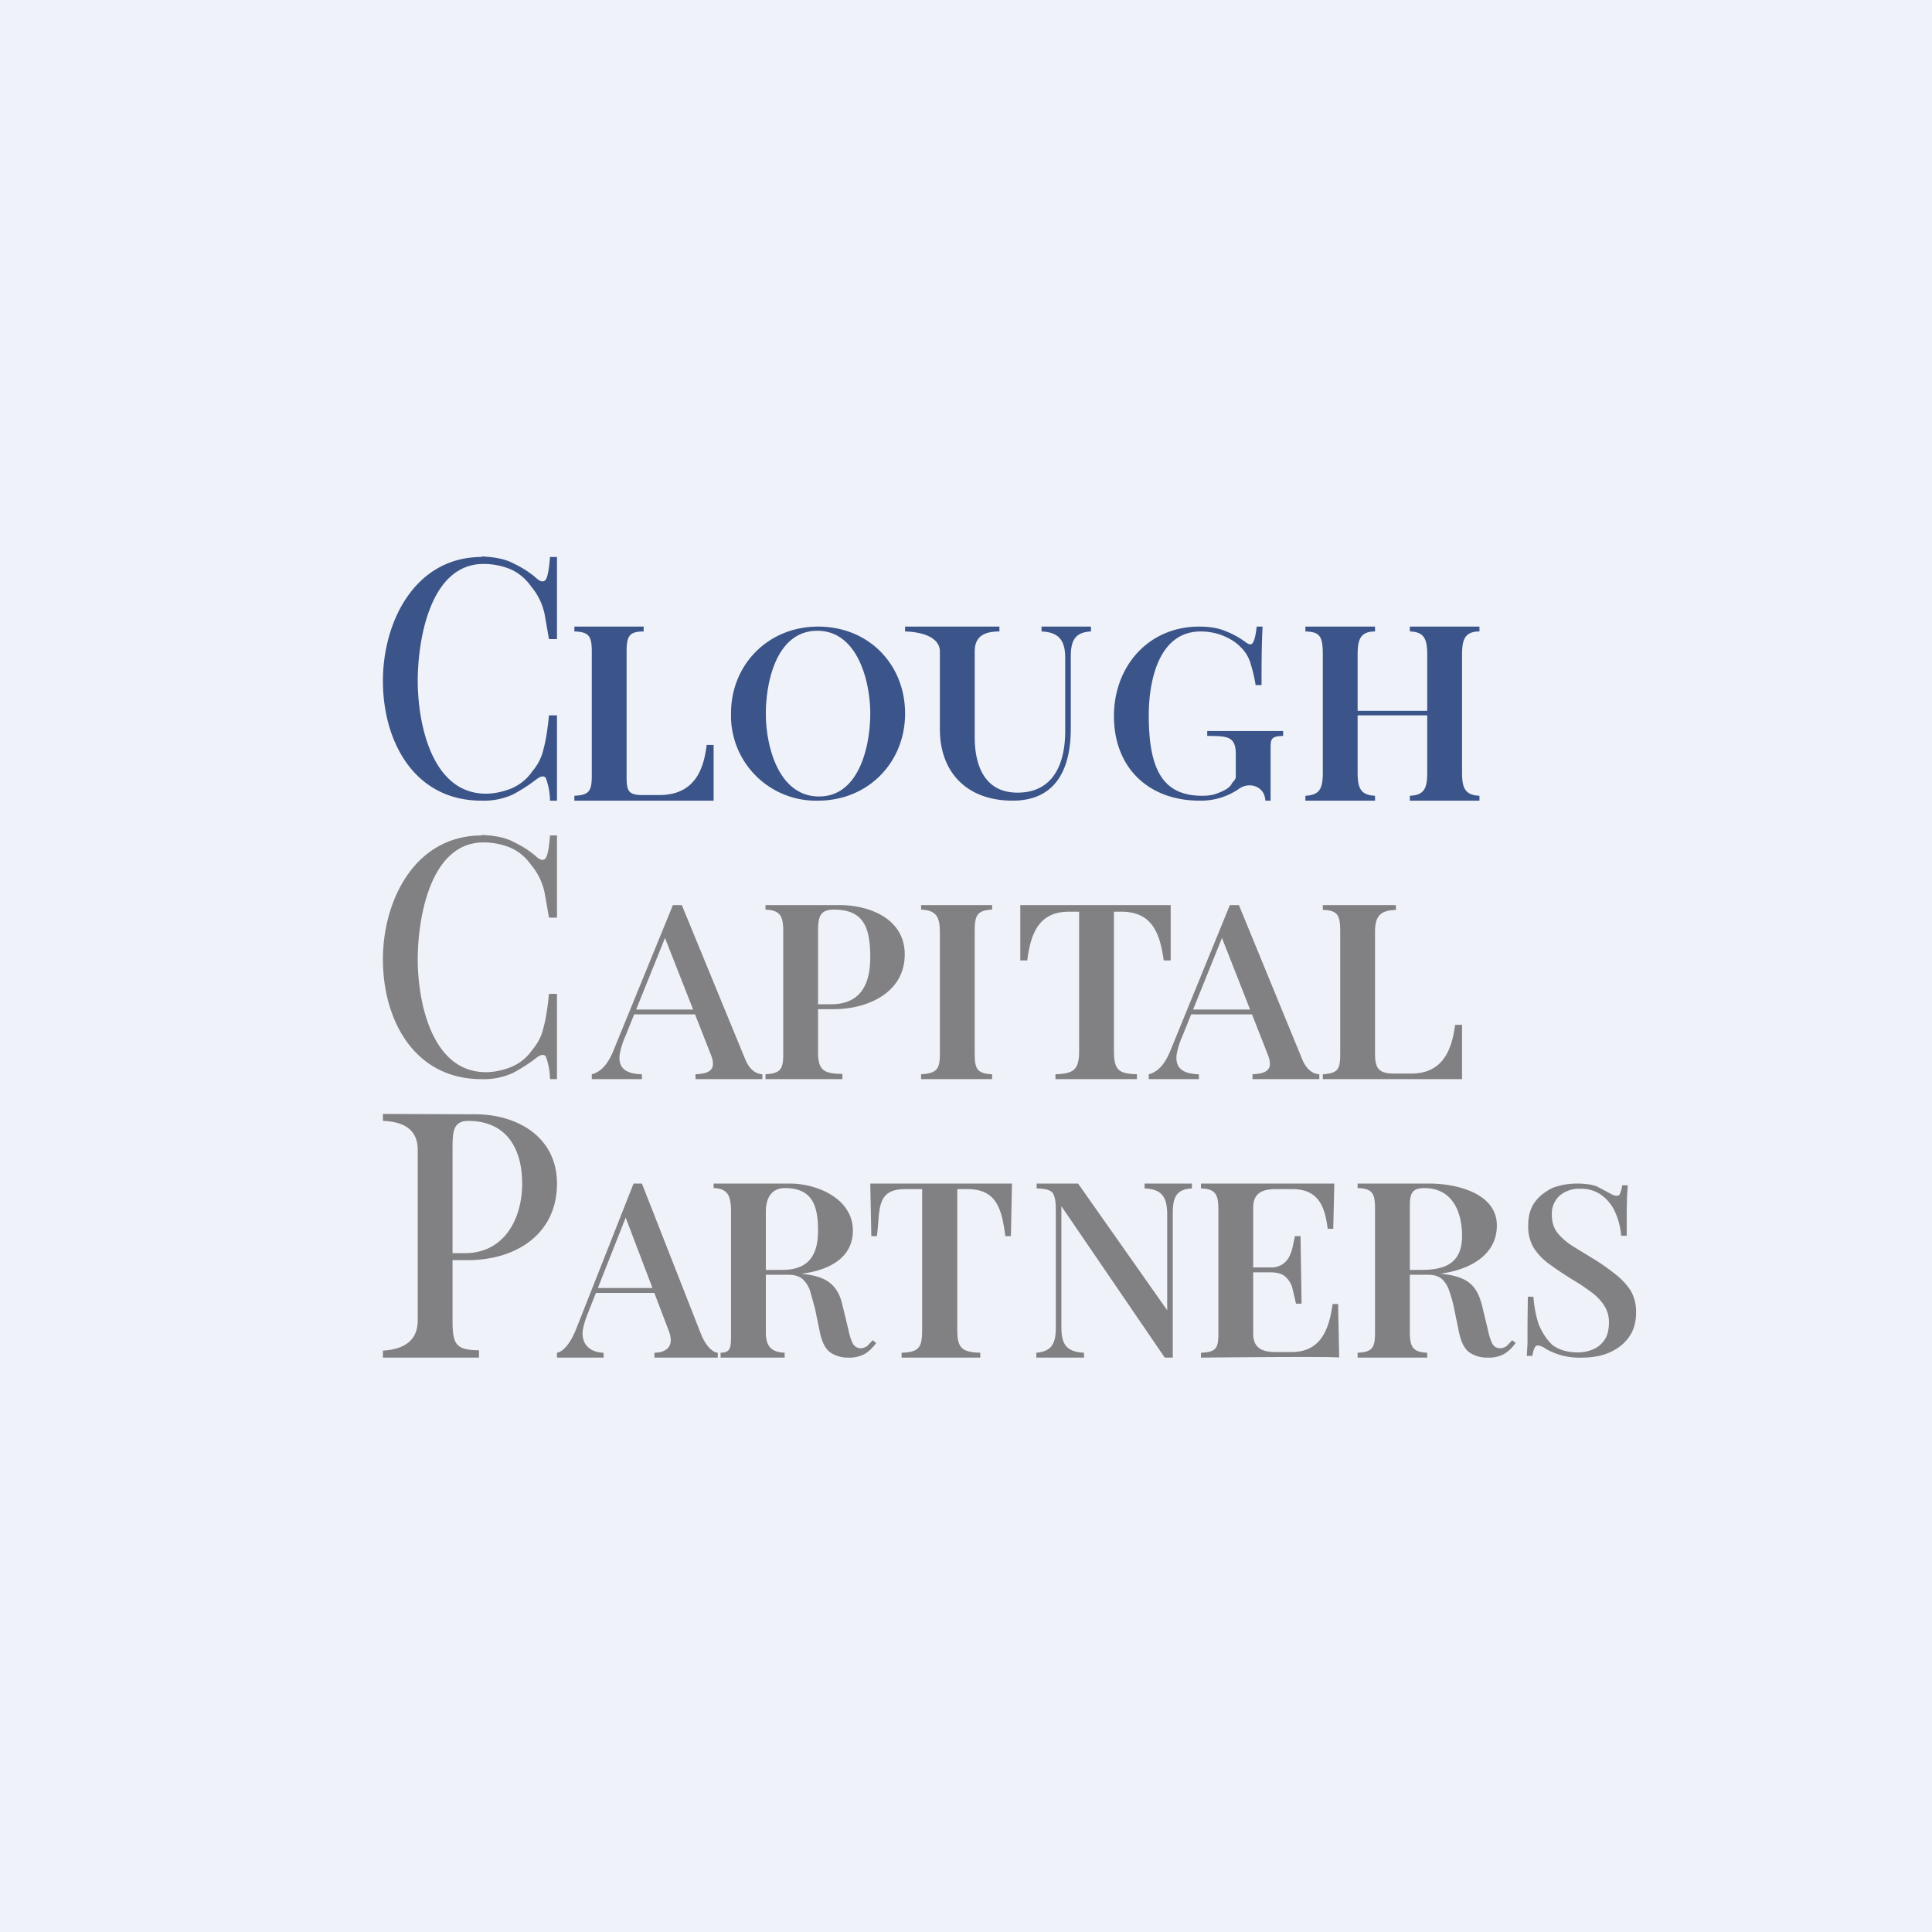 <?xml version="1.0" encoding="UTF-8"?>
<!-- generated by Finnhub -->
<svg viewBox="0 0 55.5 55.5" xmlns="http://www.w3.org/2000/svg">
<path d="M 0,0 H 55.5 V 55.5 H 0 Z" fill="rgb(239, 242, 248)"/>
<path d="M 13.83,15.985 C 14.21,16 14.52,16.06 14.76,16.19 C 15.01,16.31 15.23,16.45 15.42,16.62 C 15.53,16.72 15.62,16.72 15.67,16.66 C 15.74,16.58 15.78,16.27 15.8,16 H 16 V 18.36 H 15.77 L 15.65,17.67 A 1.8,1.8 0 0,0 15.26,16.85 C 15.1,16.62 14.89,16.45 14.66,16.35 C 14.41,16.25 14.16,16.2 13.89,16.2 C 12.34,16.2 12,18.42 12,19.56 C 12,20.73 12.38,22.8 13.96,22.8 C 14.19,22.8 14.43,22.75 14.69,22.65 C 14.94,22.54 15.14,22.38 15.29,22.16 C 15.45,21.97 15.56,21.76 15.61,21.53 C 15.68,21.28 15.73,20.96 15.77,20.55 H 16 V 23 H 15.8 A 1.95,1.95 0 0,0 15.68,22.35 C 15.63,22.28 15.54,22.29 15.42,22.38 C 15.2,22.55 14.98,22.69 14.74,22.82 A 2,2 0 0,1 13.83,23 C 11.9,23 11,21.3 11,19.56 C 11,17.86 11.92,16 13.84,16 Z" fill="rgb(59, 84, 137)"/>
<path d="M 13.83,23.985 C 14.21,24 14.52,24.06 14.76,24.19 C 15.01,24.31 15.23,24.45 15.42,24.62 C 15.53,24.72 15.62,24.72 15.67,24.66 C 15.74,24.58 15.78,24.27 15.8,24 H 16 V 26.36 H 15.77 L 15.65,25.67 A 1.8,1.8 0 0,0 15.26,24.85 C 15.1,24.62 14.89,24.45 14.66,24.35 C 14.41,24.25 14.16,24.2 13.89,24.2 C 12.34,24.2 12,26.42 12,27.56 C 12,28.73 12.38,30.8 13.96,30.8 C 14.19,30.8 14.43,30.75 14.69,30.65 C 14.94,30.54 15.14,30.38 15.29,30.16 C 15.45,29.97 15.56,29.76 15.61,29.53 C 15.68,29.28 15.73,28.96 15.77,28.55 H 16 V 31 H 15.8 A 1.95,1.95 0 0,0 15.68,30.35 C 15.63,30.28 15.54,30.29 15.42,30.38 C 15.2,30.55 14.98,30.69 14.74,30.82 A 2,2 0 0,1 13.83,31 C 11.9,31 11,29.3 11,27.56 C 11,25.86 11.92,24 13.84,24 Z" fill="rgb(129, 129, 132)"/>
<path d="M 18.49,17.985 V 18.14 C 18.07,18.14 18,18.28 18,18.72 V 22.31 C 18,22.72 18.05,22.84 18.46,22.84 H 18.93 C 19.92,22.84 20.21,22.16 20.3,21.4 H 20.5 V 23 H 16.5 V 22.86 C 16.93,22.84 17,22.72 17,22.28 V 18.72 C 17,18.29 16.93,18.15 16.5,18.14 V 18 H 18.5 Z M 23.5,18 C 24.95,18 26,19.08 26,20.5 C 26,21.9 24.94,23 23.5,23 A 2.44,2.44 0 0,1 21,20.49 C 21,19.09 22.07,18 23.5,18 Z M 23.48,18.12 C 22.3,18.12 22,19.6 22,20.5 C 22,21.43 22.36,22.88 23.53,22.88 C 24.69,22.88 25,21.41 25,20.5 C 25,19.58 24.64,18.12 23.48,18.12 Z M 31.34,18 V 18.14 C 30.86,18.16 30.76,18.43 30.76,18.87 V 20.93 C 30.76,22.05 30.36,23 29.09,23 C 27.76,23 27,22.17 27,20.95 V 18.72 C 27,18.28 26.43,18.15 26,18.14 V 18 H 28.71 V 18.14 C 28.27,18.14 28,18.28 28,18.72 V 21.17 C 28,21.97 28.27,22.77 29.23,22.77 C 30.27,22.77 30.6,21.92 30.6,21 V 18.9 C 30.6,18.4 30.42,18.16 29.92,18.14 V 18 H 31.34 Z M 34.45,18 C 34.77,18 35.03,18.05 35.23,18.14 C 35.43,18.22 35.61,18.32 35.77,18.44 C 35.84,18.49 35.88,18.51 35.92,18.51 C 36.02,18.51 36.07,18.28 36.1,18 H 36.27 C 36.24,18.56 36.24,19.12 36.24,19.68 H 36.07 A 4.18,4.18 0 0,0 35.93,19.08 A 1.05,1.05 0 0,0 35.65,18.6 C 35.52,18.46 35.35,18.35 35.13,18.26 C 34.93,18.18 34.71,18.14 34.49,18.14 C 33.28,18.14 33,19.57 33,20.55 C 33,22.18 33.45,22.86 34.54,22.86 C 34.7,22.86 34.84,22.84 34.94,22.8 C 35.2,22.71 35.34,22.61 35.38,22.52 C 35.4,22.47 35.5,22.4 35.5,22.32 V 21.65 C 35.5,21.12 35.2,21.15 34.68,21.14 V 21 H 36.86 V 21.14 C 36.49,21.15 36.5,21.24 36.5,21.56 V 23 H 36.35 C 36.33,22.59 35.91,22.46 35.62,22.64 A 1.92,1.92 0 0,1 34.46,23 C 33,23 32,22.06 32,20.57 C 32,19.15 32.98,18 34.45,18 Z M 40.5,23 V 22.86 C 40.93,22.84 41,22.63 41,22.18 V 18.82 C 41,18.38 40.93,18.15 40.5,18.14 V 18 H 42.5 V 18.14 C 42.07,18.14 42,18.38 42,18.82 V 22.18 C 42,22.62 42.07,22.84 42.5,22.86 V 23 H 40.5 Z M 37.5,23 V 22.86 C 37.93,22.84 38,22.63 38,22.18 V 18.82 C 38,18.29 37.93,18.15 37.5,18.14 V 18 H 39.5 V 18.14 C 39.07,18.14 39,18.38 39,18.82 V 22.18 C 39,22.62 39.07,22.84 39.5,22.86 V 23 H 37.5 Z M 38.54,20.55 V 20.42 H 41.41 V 20.55 H 38.54 Z" fill="rgb(59, 84, 137)"/>
<path d="M 19.58,25.985 L 21.4,30.41 C 21.54,30.76 21.74,30.85 21.9,30.86 V 31 H 19.98 V 30.86 C 20.42,30.84 20.59,30.71 20.41,30.27 L 19.07,26.86 L 19.19,26.73 L 17.96,29.78 A 2.2,2.2 0 0,0 17.8,30.3 C 17.75,30.74 18.06,30.85 18.44,30.86 V 31 H 17 V 30.86 C 17.2,30.81 17.42,30.66 17.61,30.21 L 19.33,26 H 19.59 Z M 20.37,29 V 29.14 H 18.15 L 18.23,29 H 20.37 Z M 21.99,26 H 24.11 C 24.98,26 25.99,26.39 25.99,27.42 C 25.99,28.52 24.92,28.99 23.95,28.99 H 23.22 V 28.85 H 23.87 C 24.71,28.85 25,28.29 25,27.5 C 25,26.61 24.79,26.13 23.95,26.13 C 23.53,26.13 23.5,26.38 23.5,26.77 V 30.24 C 23.5,30.78 23.71,30.84 24.2,30.85 V 31 H 21.99 V 30.86 C 22.44,30.83 22.5,30.71 22.5,30.26 V 26.77 C 22.5,26.33 22.43,26.15 21.99,26.13 V 26 Z M 28.5,26 V 26.13 C 28.05,26.15 28,26.32 28,26.76 V 30.24 C 28,30.69 28.05,30.84 28.5,30.86 V 31 H 26.46 V 30.86 C 26.91,30.83 27,30.72 27,30.27 V 26.79 C 27,26.34 26.9,26.15 26.46,26.13 V 26 H 28.49 Z M 33.63,26 V 27.59 H 33.43 C 33.32,26.81 33.1,26.19 32.21,26.19 H 32 V 30.19 C 32,30.75 32.14,30.84 32.66,30.86 V 31 H 30.32 V 30.86 C 30.83,30.84 31,30.75 31,30.19 V 26.19 H 30.71 C 29.85,26.19 29.61,26.8 29.51,27.59 H 29.31 V 26 H 33.63 Z M 35.59,26 L 37.4,30.41 C 37.54,30.76 37.74,30.85 37.9,30.86 V 31 H 35.98 V 30.86 C 36.42,30.84 36.59,30.71 36.41,30.27 L 35.07,26.86 L 35.19,26.73 L 33.96,29.78 A 2.2,2.2 0 0,0 33.8,30.3 C 33.75,30.74 34.06,30.85 34.44,30.86 V 31 H 33 V 30.86 C 33.2,30.81 33.42,30.66 33.61,30.21 L 35.33,26 H 35.59 Z M 36.37,29 V 29.14 H 34.15 L 34.23,29 H 36.37 Z M 40.1,26 V 26.14 C 39.65,26.15 39.5,26.32 39.5,26.77 V 30.28 C 39.5,30.71 39.63,30.84 40.05,30.84 H 40.54 C 41.41,30.84 41.7,30.22 41.8,29.44 H 42 V 31 H 38 V 30.86 C 38.45,30.83 38.5,30.71 38.5,30.26 V 26.77 C 38.5,26.3 38.44,26.15 38,26.14 V 26 H 40.1 Z M 11,32 L 13.65,32.01 C 14.86,32.01 16,32.66 16,34 C 16,35.47 14.8,36.2 13.44,36.2 H 12.54 V 36 H 13.35 C 14.49,36 15,35.01 15,34 C 15,33.02 14.57,32.2 13.45,32.2 C 13,32.2 13,32.54 13,33.05 V 37.93 C 13,38.63 13.1,38.78 13.76,38.79 V 39 H 11 V 38.8 C 11.6,38.76 12,38.52 12,37.93 V 33.03 C 12,32.45 11.6,32.22 11,32.2 V 32 Z M 18.44,34 L 20.14,38.33 C 20.28,38.67 20.47,38.85 20.62,38.86 V 39 H 18.8 V 38.86 C 19.22,38.85 19.37,38.61 19.2,38.2 L 17.94,34.89 L 18.06,34.76 L 16.89,37.72 C 16.81,37.92 16.76,38.09 16.74,38.23 C 16.7,38.65 16.98,38.85 17.34,38.86 V 39 H 16 V 38.86 C 16.2,38.82 16.4,38.57 16.57,38.13 L 18.2,34 H 18.44 Z M 19.17,37 V 37.14 H 17.1 L 17.17,37 H 19.18 Z M 20.5,34 H 22.7 C 23.45,34 24.5,34.42 24.5,35.35 C 24.5,36.36 23.38,36.62 22.54,36.62 H 21.87 V 36.48 H 22.47 C 23.21,36.48 23.5,36.08 23.5,35.35 C 23.5,34.63 23.33,34.13 22.55,34.13 C 22.15,34.13 22,34.43 22,34.81 V 38.28 C 22,38.7 22.18,38.84 22.54,38.86 V 39 H 20.7 V 38.86 C 21,38.85 21,38.72 21,38.28 V 34.81 C 21,34.39 20.93,34.14 20.5,34.13 V 33.99 Z M 21.88,36.5 A 10.85,10.85 0 0,1 23.1,36.6 C 23.45,36.64 23.7,36.73 23.86,36.87 C 24.02,37 24.14,37.21 24.2,37.49 L 24.37,38.19 C 24.41,38.39 24.46,38.52 24.5,38.6 C 24.56,38.69 24.63,38.73 24.73,38.73 C 24.8,38.73 24.86,38.7 24.91,38.67 L 25.07,38.5 L 25.17,38.58 C 25.07,38.72 24.95,38.83 24.83,38.9 A 0.93,0.93 0 0,1 24.36,39 A 0.89,0.89 0 0,1 23.85,38.85 C 23.71,38.75 23.61,38.55 23.55,38.26 L 23.41,37.58 L 23.27,37.08 A 0.8,0.8 0 0,0 23.05,36.74 C 22.95,36.66 22.83,36.62 22.65,36.62 H 21.9 L 21.88,36.5 Z M 29.07,34 L 29.04,35.51 H 28.88 C 28.78,34.77 28.65,34.16 27.8,34.16 H 27.5 V 38.22 C 27.5,38.75 27.66,38.84 28.16,38.86 V 39 H 25.9 V 38.86 C 26.4,38.84 26.49,38.72 26.49,38.19 V 34.16 H 26 C 25.15,34.16 25.29,34.77 25.19,35.51 H 25.03 L 25,34 H 29.07 Z M 34.24,34 V 34.14 C 33.76,34.16 33.69,34.44 33.69,34.87 V 39 H 33.46 L 30.49,34.65 V 38.1 C 30.49,38.6 30.61,38.83 31.14,38.86 V 39 H 29.77 V 38.86 C 30.24,38.82 30.33,38.56 30.33,38.13 V 34.73 C 30.33,34.55 30.31,34.43 30.28,34.35 C 30.23,34.19 30.08,34.15 29.78,34.14 V 34 H 30.97 L 33.53,37.64 V 34.9 C 33.53,34.4 33.39,34.16 32.88,34.14 V 34 H 34.24 Z M 38.33,34 L 38.3,35.3 H 38.14 C 38.06,34.64 37.86,34.16 37.13,34.16 H 36.64 C 36.24,34.16 36,34.29 36,34.69 V 38.31 C 36,38.71 36.24,38.84 36.64,38.84 H 37.1 C 37.93,38.84 38.18,38.21 38.28,37.46 H 38.44 L 38.47,39 C 38.44,38.96 34.5,39 34.5,39 V 38.86 C 34.93,38.84 35,38.74 35,38.31 V 34.75 C 35,34.33 34.93,34.15 34.5,34.14 V 34 H 38.33 Z M 37.16,36.41 V 36.55 H 35.9 V 36.41 H 37.17 Z M 37.36,35.51 L 37.39,37.45 H 37.23 L 37.13,37.02 A 0.67,0.67 0 0,0 36.93,36.68 C 36.83,36.59 36.69,36.55 36.49,36.55 V 36.41 A 0.6,0.6 0 0,0 36.84,36.32 A 0.58,0.58 0 0,0 37.04,36.09 C 37.09,35.99 37.12,35.89 37.14,35.79 L 37.2,35.51 H 37.37 Z M 39,34 H 41.07 C 41.82,34 43,34.27 43,35.2 C 43,36.25 41.84,36.62 40.91,36.62 H 40.24 V 36.48 H 40.84 C 41.58,36.48 42,36.24 42,35.5 C 42,34.78 41.7,34.13 40.92,34.13 C 40.52,34.13 40.5,34.33 40.5,34.7 V 38.26 C 40.5,38.69 40.58,38.84 41,38.86 V 39 H 39 V 38.86 C 39.43,38.84 39.5,38.71 39.5,38.28 V 34.72 C 39.5,34.29 39.43,34.14 39,34.13 V 33.99 Z M 40.25,36.5 A 10.84,10.84 0 0,1 41.47,36.6 C 41.82,36.64 42.07,36.73 42.23,36.87 C 42.39,37 42.5,37.21 42.57,37.49 L 42.74,38.19 C 42.78,38.39 42.83,38.52 42.87,38.6 C 42.92,38.69 43,38.73 43.1,38.73 C 43.17,38.73 43.23,38.7 43.28,38.67 L 43.44,38.5 L 43.54,38.58 C 43.44,38.72 43.32,38.83 43.2,38.9 A 0.93,0.93 0 0,1 42.73,39 A 0.89,0.89 0 0,1 42.21,38.85 C 42.07,38.75 41.97,38.55 41.91,38.26 L 41.77,37.58 C 41.73,37.38 41.68,37.22 41.63,37.08 A 0.79,0.79 0 0,0 41.42,36.74 C 41.32,36.66 41.2,36.62 41.02,36.62 H 40.27 L 40.25,36.5 Z M 45.3,34 C 45.55,34 45.73,34.03 45.87,34.08 L 46.21,34.26 L 46.34,34.33 A 0.3,0.3 0 0,0 46.44,34.35 C 46.49,34.35 46.53,34.33 46.54,34.28 A 0.83,0.83 0 0,0 46.6,34.05 H 46.76 L 46.74,34.35 L 46.73,34.78 V 35.5 H 46.57 A 1.96,1.96 0 0,0 46.41,34.85 A 1.2,1.2 0 0,0 46.03,34.35 A 0.97,0.97 0 0,0 45.4,34.15 A 0.86,0.86 0 0,0 44.8,34.35 A 0.7,0.7 0 0,0 44.58,34.9 C 44.58,35.1 44.63,35.27 44.73,35.4 C 44.83,35.53 44.97,35.66 45.15,35.78 L 45.77,36.16 C 46,36.3 46.21,36.45 46.4,36.6 C 46.58,36.74 46.73,36.9 46.84,37.07 C 46.94,37.24 47,37.45 47,37.69 C 47,37.99 46.93,38.23 46.78,38.43 C 46.64,38.62 46.45,38.76 46.22,38.86 C 45.98,38.96 45.72,39 45.43,39 A 1.92,1.92 0 0,1 44.41,38.75 A 0.51,0.51 0 0,0 44.18,38.65 C 44.13,38.65 44.1,38.68 44.08,38.73 C 44.05,38.78 44.04,38.85 44.02,38.95 H 43.86 L 43.88,38.6 V 38.07 L 43.89,37.25 H 44.05 C 44.07,37.53 44.12,37.79 44.2,38.04 C 44.3,38.28 44.43,38.48 44.6,38.64 C 44.79,38.78 45.03,38.85 45.33,38.85 C 45.48,38.85 45.63,38.82 45.77,38.76 A 0.74,0.74 0 0,0 46.1,38.48 C 46.18,38.36 46.22,38.19 46.22,37.99 A 0.87,0.87 0 0,0 46.08,37.5 A 1.42,1.42 0 0,0 45.7,37.11 A 5.52,5.52 0 0,0 45.14,36.74 C 44.92,36.6 44.72,36.47 44.53,36.33 C 44.33,36.19 44.18,36.03 44.06,35.85 A 1.2,1.2 0 0,1 43.9,35.21 C 43.9,34.93 43.96,34.71 44.1,34.52 C 44.23,34.35 44.4,34.22 44.61,34.12 C 44.83,34.04 45.05,34 45.3,34 Z" fill="rgb(129, 129, 132)"/>
</svg>
